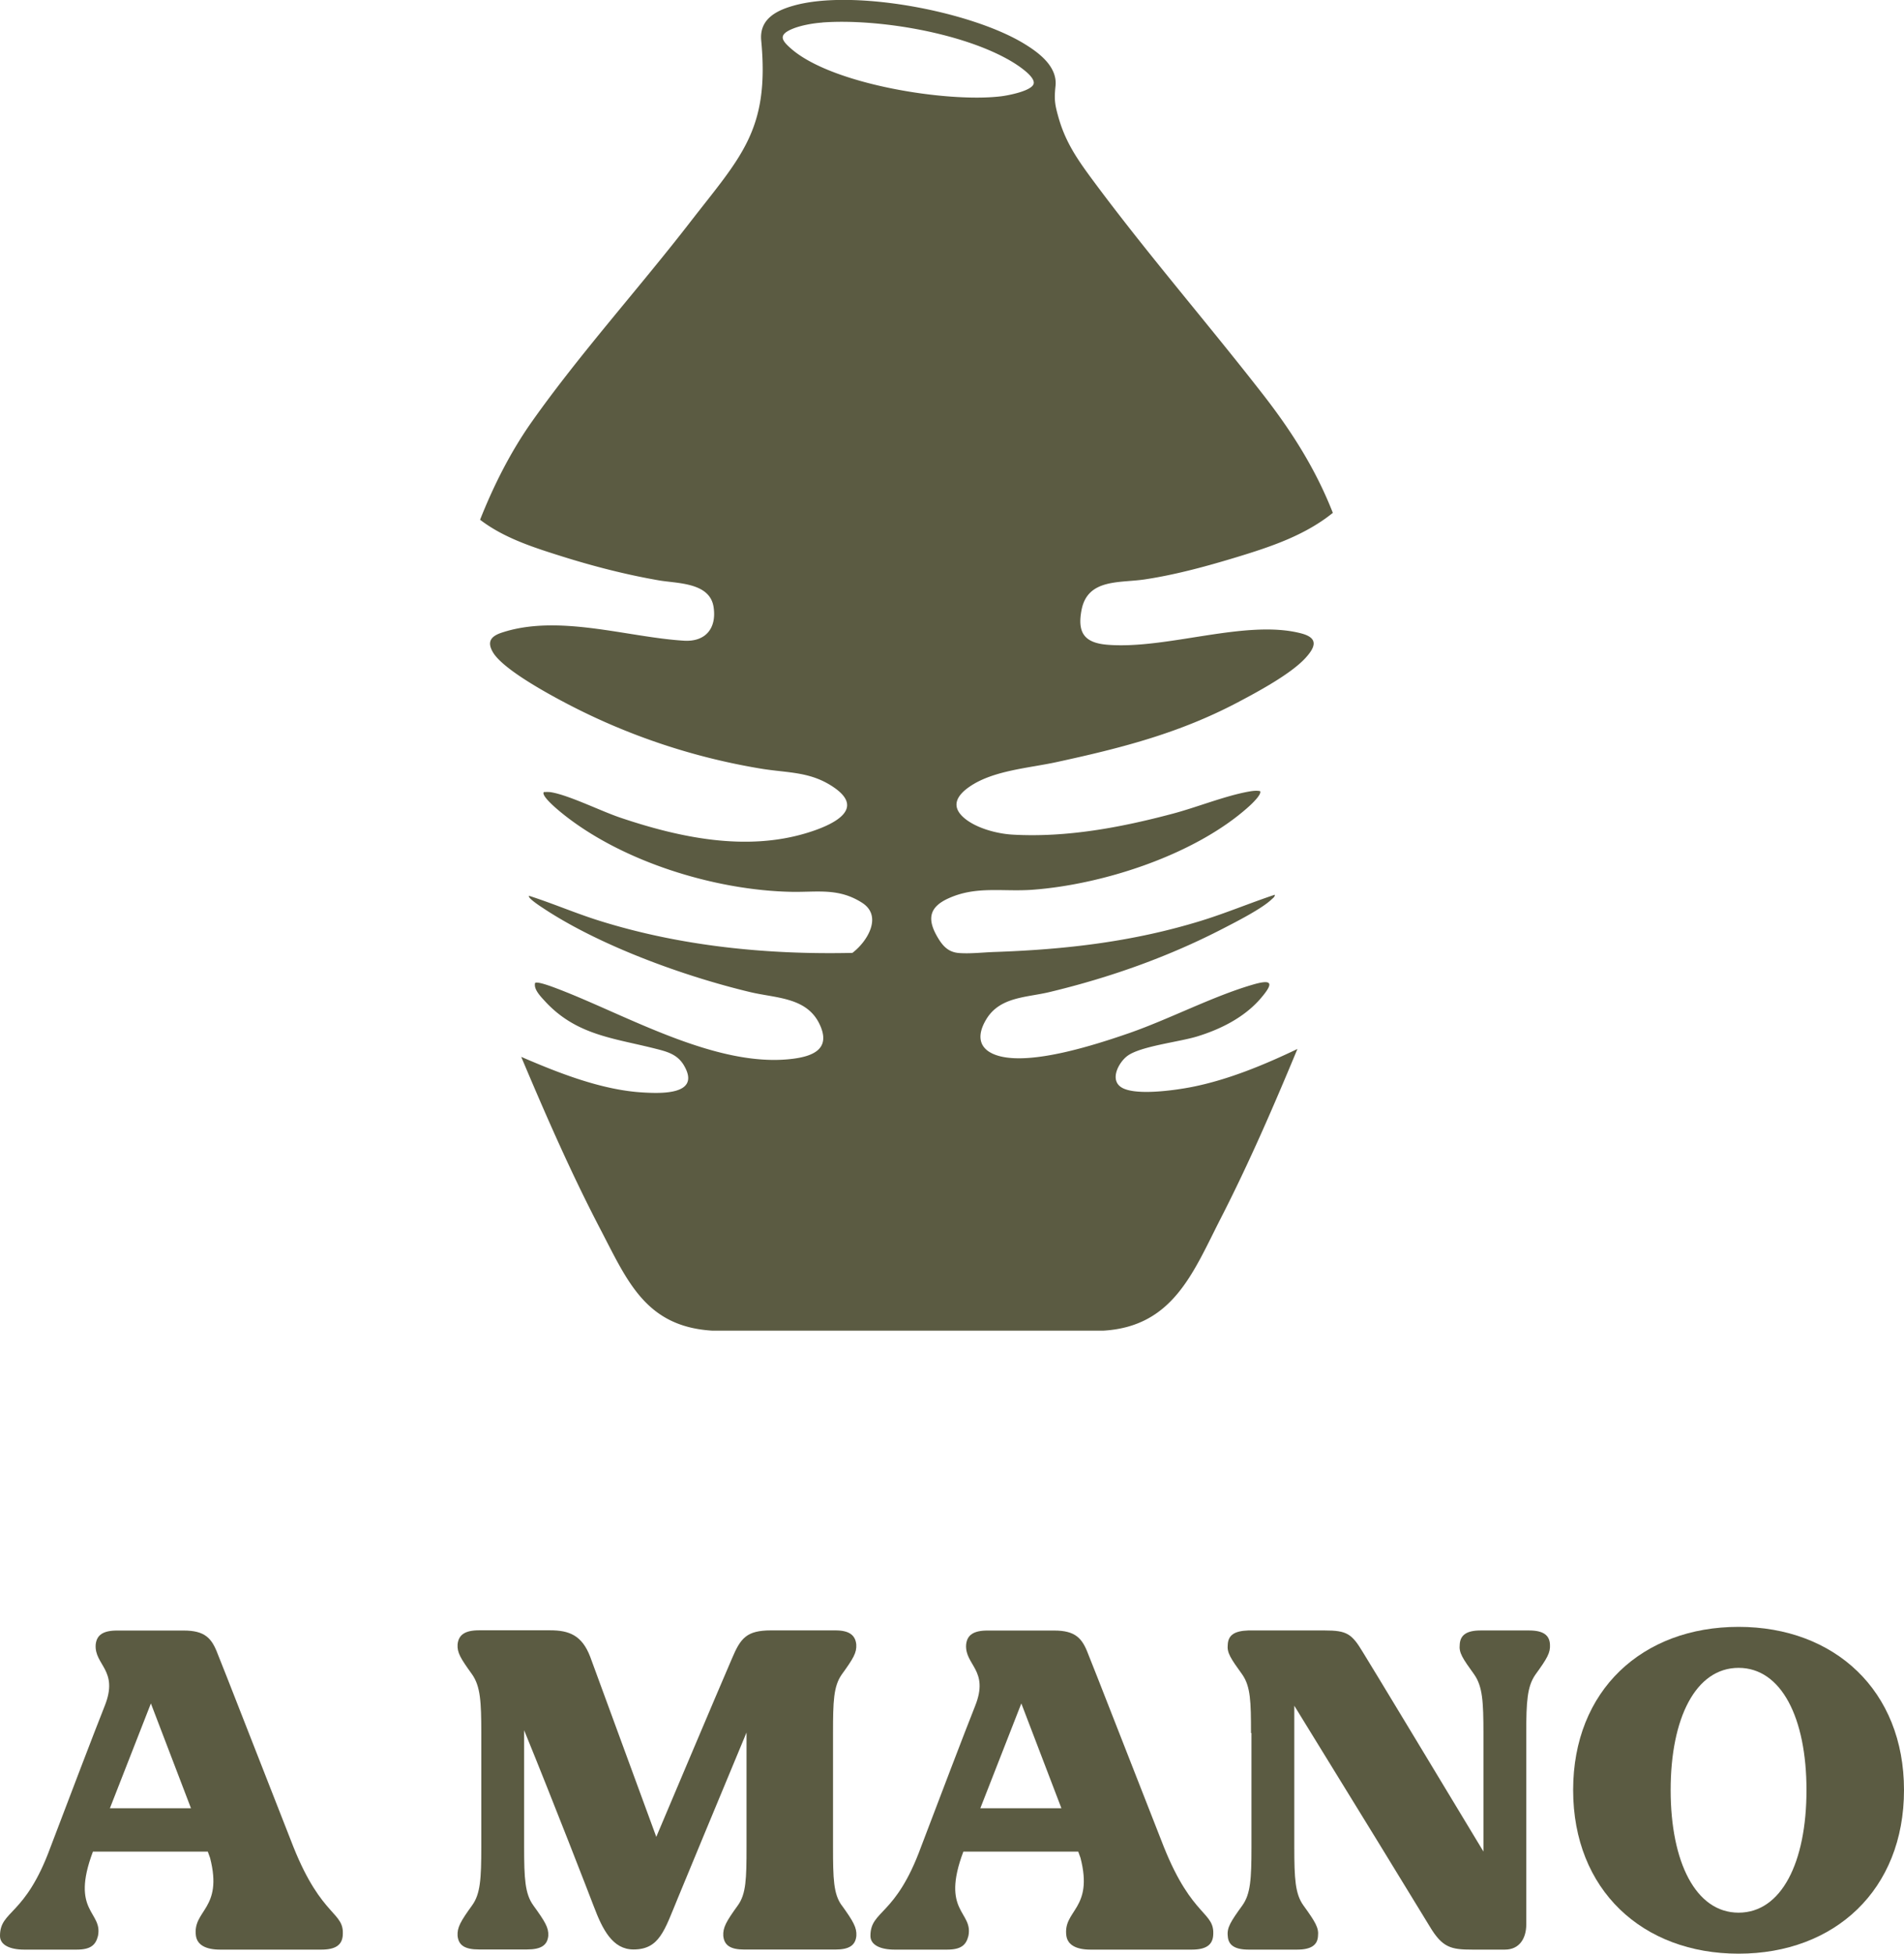 <?xml version="1.0" encoding="UTF-8"?>
<svg data-bbox="0 -0.011 248.95 255.391" viewBox="0 0 248.95 255.38" xmlns="http://www.w3.org/2000/svg" data-type="color">
    <g>
        <path d="M164.74 103.4c.33.38-1.14 1.75-1.42 2-6.99 6.32-19.07 10.23-28.35 10.91-3.88.28-7.35-.54-11 1.14-2.38 1.09-2.78 2.59-1.48 4.89.7 1.24 1.44 2.13 2.92 2.24s3.12-.09 4.65-.14c9.3-.32 18.12-1.34 27.03-4.09 3.24-1 6.37-2.32 9.59-3.39.03.26-.22.42-.39.58-1.26 1.22-4.54 2.89-6.2 3.75-7.26 3.77-14.91 6.48-22.86 8.39-3.04.73-6.51.6-8.29 3.59-1.35 2.26-.91 4.07 1.73 4.78 4.39 1.17 12.62-1.5 16.96-3 5.31-1.85 10.88-4.79 16.14-6.33 2.62-.77 2.78-.22 1.1 1.75-2.12 2.49-5.22 4.05-8.3 5-2.38.74-7.47 1.28-9.18 2.57-1.1.83-2.29 3.02-.85 4.04 1.73 1.23 7.19.42 9.29.01 4.76-.94 9.46-2.89 13.81-4.97-3.1 7.46-6.32 14.9-10 22.09-3.62 7.07-6.22 14.18-15.36 14.73H93.13c-8.68-.52-11.08-6.45-14.59-13.18-3.84-7.35-7.17-14.97-10.39-22.61 4.86 2.1 10.47 4.32 15.82 4.65 2.33.14 7.67.39 5.51-3.44-.86-1.53-2.2-1.88-3.79-2.28-5.48-1.39-10.36-1.76-14.45-6.22-.54-.59-1.51-1.57-1.27-2.38.39-.23 2.56.63 3.09.83 8.98 3.45 20.66 10.31 30.54 9.1 2.59-.32 5-1.22 3.66-4.31-1.62-3.76-5.7-3.59-9.15-4.41-8.64-2.06-19.71-6.07-27.11-10.99-.18-.12-2.09-1.34-1.82-1.6 3.1.99 6.09 2.29 9.2 3.26 10.63 3.33 21.94 4.45 33.07 4.2 1.94-1.46 3.99-4.79 1.29-6.54-3.06-1.97-5.81-1.39-9.15-1.44-10.11-.17-22.49-3.99-30.34-10.47-.36-.3-2.58-2.13-2.13-2.58.31 0 .63-.02.94.03 2.37.4 6.54 2.48 9.07 3.33 7.74 2.61 16.42 4.44 24.44 1.97 2.77-.85 7.84-2.89 3.51-5.9-3.08-2.14-6.03-1.9-9.56-2.48a84.4 84.4 0 0 1-25.17-8.38c-2.48-1.29-8.49-4.53-9.87-6.79-.85-1.4-.31-2.14 1.12-2.61 7.41-2.46 16.38.59 23.81 1.05 2.84.18 4.32-1.62 3.89-4.41-.5-3.22-4.74-3.06-7.12-3.47-4.34-.75-8.64-1.86-12.83-3.18-3.68-1.16-7.49-2.38-10.58-4.75 1.8-4.53 4.01-8.92 6.83-12.9 6.24-8.82 13.96-17.37 20.63-25.99 6.63-8.56 10.41-12.02 9.3-23.76-.26-2.76 1.92-3.9 4.23-4.55 7.78-2.2 23.15.73 30.11 4.95 1.93 1.17 4.41 2.99 4.14 5.55-.19 1.8-.09 2.44.42 4.22.88 3.04 2.33 5.21 4.17 7.71 7.16 9.71 15.11 18.85 22.52 28.37 3.76 4.83 6.9 9.76 9.15 15.5-3.64 2.94-8.11 4.43-12.54 5.78-3.92 1.19-8 2.31-12.06 2.92-3.26.49-7.47-.14-8.26 4.01-.56 2.95.36 4.28 3.37 4.53 7.79.64 18.15-3.38 25.37-1.48 2.19.58 1.91 1.7.58 3.17-1.92 2.13-6.37 4.51-8.97 5.88-7.67 4.03-15.19 5.94-23.61 7.77-3.64.79-8.21 1.08-11.3 3.16-1.77 1.19-2.62 2.66-.67 4.24 1.58 1.27 4.19 1.96 6.19 2.08 7.08.41 14.23-.94 21.02-2.75 3.15-.84 6.79-2.32 9.91-2.88.47-.08.95-.15 1.43-.06ZM107.51 2.95c-1.24.09-2.79.36-3.94.84-1.83.78-1.4 1.47-.1 2.6 5.4 4.7 20.57 7.06 27.49 6.19.87-.11 3.94-.69 4.19-1.63s-2.14-2.47-2.86-2.9c-6.31-3.76-17.5-5.64-24.78-5.11Z" fill="#5b5b42" data-color="1"/>
        <path d="M44.81 253.06c-.12 1.19-.95 1.79-2.8 1.79H28.78c-1.85 0-2.98-.6-3.16-1.79-.48-3.4 3.58-3.46 1.85-10.19l-.3-.83H12.15c-2.98 7.92 1.31 7.81.66 11.02-.3 1.19-.95 1.79-2.8 1.79H3.16c-1.85 0-3.16-.6-3.16-1.79 0-3.4 3.28-2.5 6.61-11.62 2.56-6.73 5.6-14.72 7.09-18.47 1.85-4.65-1.37-5.3-1.19-7.98.12-1.25.95-1.85 2.8-1.85h8.7c2.8 0 3.69 1.01 4.47 3.1.48 1.13 6.14 15.67 9.89 25.2 3.75 9.36 6.73 8.4 6.44 11.62m-19.84-16.69-5.24-13.7-5.36 13.7h10.61Z" fill="#5b5b42" data-color="1"/>
        <path d="M110.06 249.06c1.55 2.15 1.97 2.92 1.91 3.99-.12 1.25-.95 1.79-2.74 1.79H97.31c-1.79 0-2.62-.54-2.74-1.79-.06-1.07.36-1.85 1.91-3.99 1.07-1.49 1.13-3.46 1.13-7.63v-14.96c-3.58 8.58-8.04 19.37-9 21.69-1.73 4.17-2.38 6.67-5.78 6.67-2.74 0-4.05-2.62-5.18-5.6-.66-1.73-5.18-13.41-9.12-23.06v15.25c0 4.17.12 6.14 1.19 7.63 1.55 2.15 2.03 2.92 1.97 3.99-.12 1.25-.95 1.79-2.8 1.79h-6.26c-1.85 0-2.68-.54-2.8-1.79-.06-1.07.36-1.85 1.91-3.99 1.07-1.49 1.19-3.46 1.19-7.63v-14.9c0-4.11-.12-6.08-1.19-7.63-1.55-2.15-1.97-2.86-1.91-3.93.12-1.25.95-1.85 2.8-1.85h9.3c2.5 0 4.17.66 5.24 3.46 1.25 3.4 8.64 23.54 8.64 23.54s8.28-19.6 9.89-23.3c1.13-2.68 1.91-3.69 5.12-3.69h8.4c1.79 0 2.62.6 2.74 1.85.06 1.07-.36 1.79-1.91 3.93-1.07 1.55-1.13 3.52-1.13 7.63v14.9c0 4.17.06 6.14 1.13 7.63Z" fill="#5b5b42" data-color="1"/>
        <path d="M158.62 253.06c-.12 1.19-.95 1.79-2.8 1.79h-13.23c-1.85 0-2.98-.6-3.16-1.79-.48-3.4 3.58-3.46 1.85-10.19l-.3-.83h-15.02c-2.98 7.92 1.31 7.81.66 11.02-.3 1.19-.95 1.79-2.8 1.79h-6.85c-1.85 0-3.16-.6-3.16-1.79 0-3.4 3.28-2.5 6.61-11.62 2.56-6.73 5.6-14.72 7.09-18.47 1.85-4.65-1.37-5.3-1.19-7.98.12-1.25.95-1.85 2.8-1.85h8.7c2.8 0 3.69 1.01 4.47 3.1.48 1.13 6.14 15.67 9.89 25.2 3.75 9.36 6.73 8.4 6.44 11.62m-19.84-16.69-5.24-13.7-5.36 13.7h10.61Z" fill="#5b5b42" data-color="1"/>
        <path d="M200.75 218.91c-1.07 1.55-1.19 3.52-1.19 7.63v25.03c0 1.73-.83 3.28-2.8 3.28h-4.23c-2.8 0-3.93-.24-5.6-3.04-1.25-2.08-11.08-18.11-17.7-28.84v18.47c0 4.17.12 6.14 1.19 7.63 1.55 2.15 2.03 2.92 1.91 3.99-.06 1.19-.89 1.79-2.74 1.79h-6.32c-1.85 0-2.68-.6-2.74-1.79-.12-1.07.36-1.85 1.91-3.99 1.07-1.49 1.19-3.46 1.19-7.63v-14.9h-.06c0-4.11-.06-6.08-1.13-7.63-1.55-2.15-2.03-2.86-1.91-3.93.06-1.25.89-1.79 2.68-1.85h10.01c2.86 0 3.52.42 4.95 2.8 1.01 1.61 10.07 16.62 15.79 26.1v-15.49c0-4.11-.12-6.08-1.19-7.63-1.55-2.15-2.03-2.86-1.91-3.93.06-1.25.89-1.85 2.74-1.85h6.32c1.85 0 2.68.6 2.74 1.85.06 1.07-.36 1.79-1.91 3.93" fill="#5b5b42" data-color="1"/>
        <path d="M248.95 233.99c0 13.05-9.06 21.39-21.63 21.39s-21.63-8.34-21.63-21.39 9.06-21.33 21.63-21.33 21.63 8.34 21.63 21.33m-12.75 0c0-9.42-3.28-15.97-8.88-15.97s-8.88 6.55-8.88 15.97 3.28 16.03 8.88 16.03 8.88-6.55 8.88-16.03" fill="#5b5b42" data-color="1"/>
    </g>
</svg>
